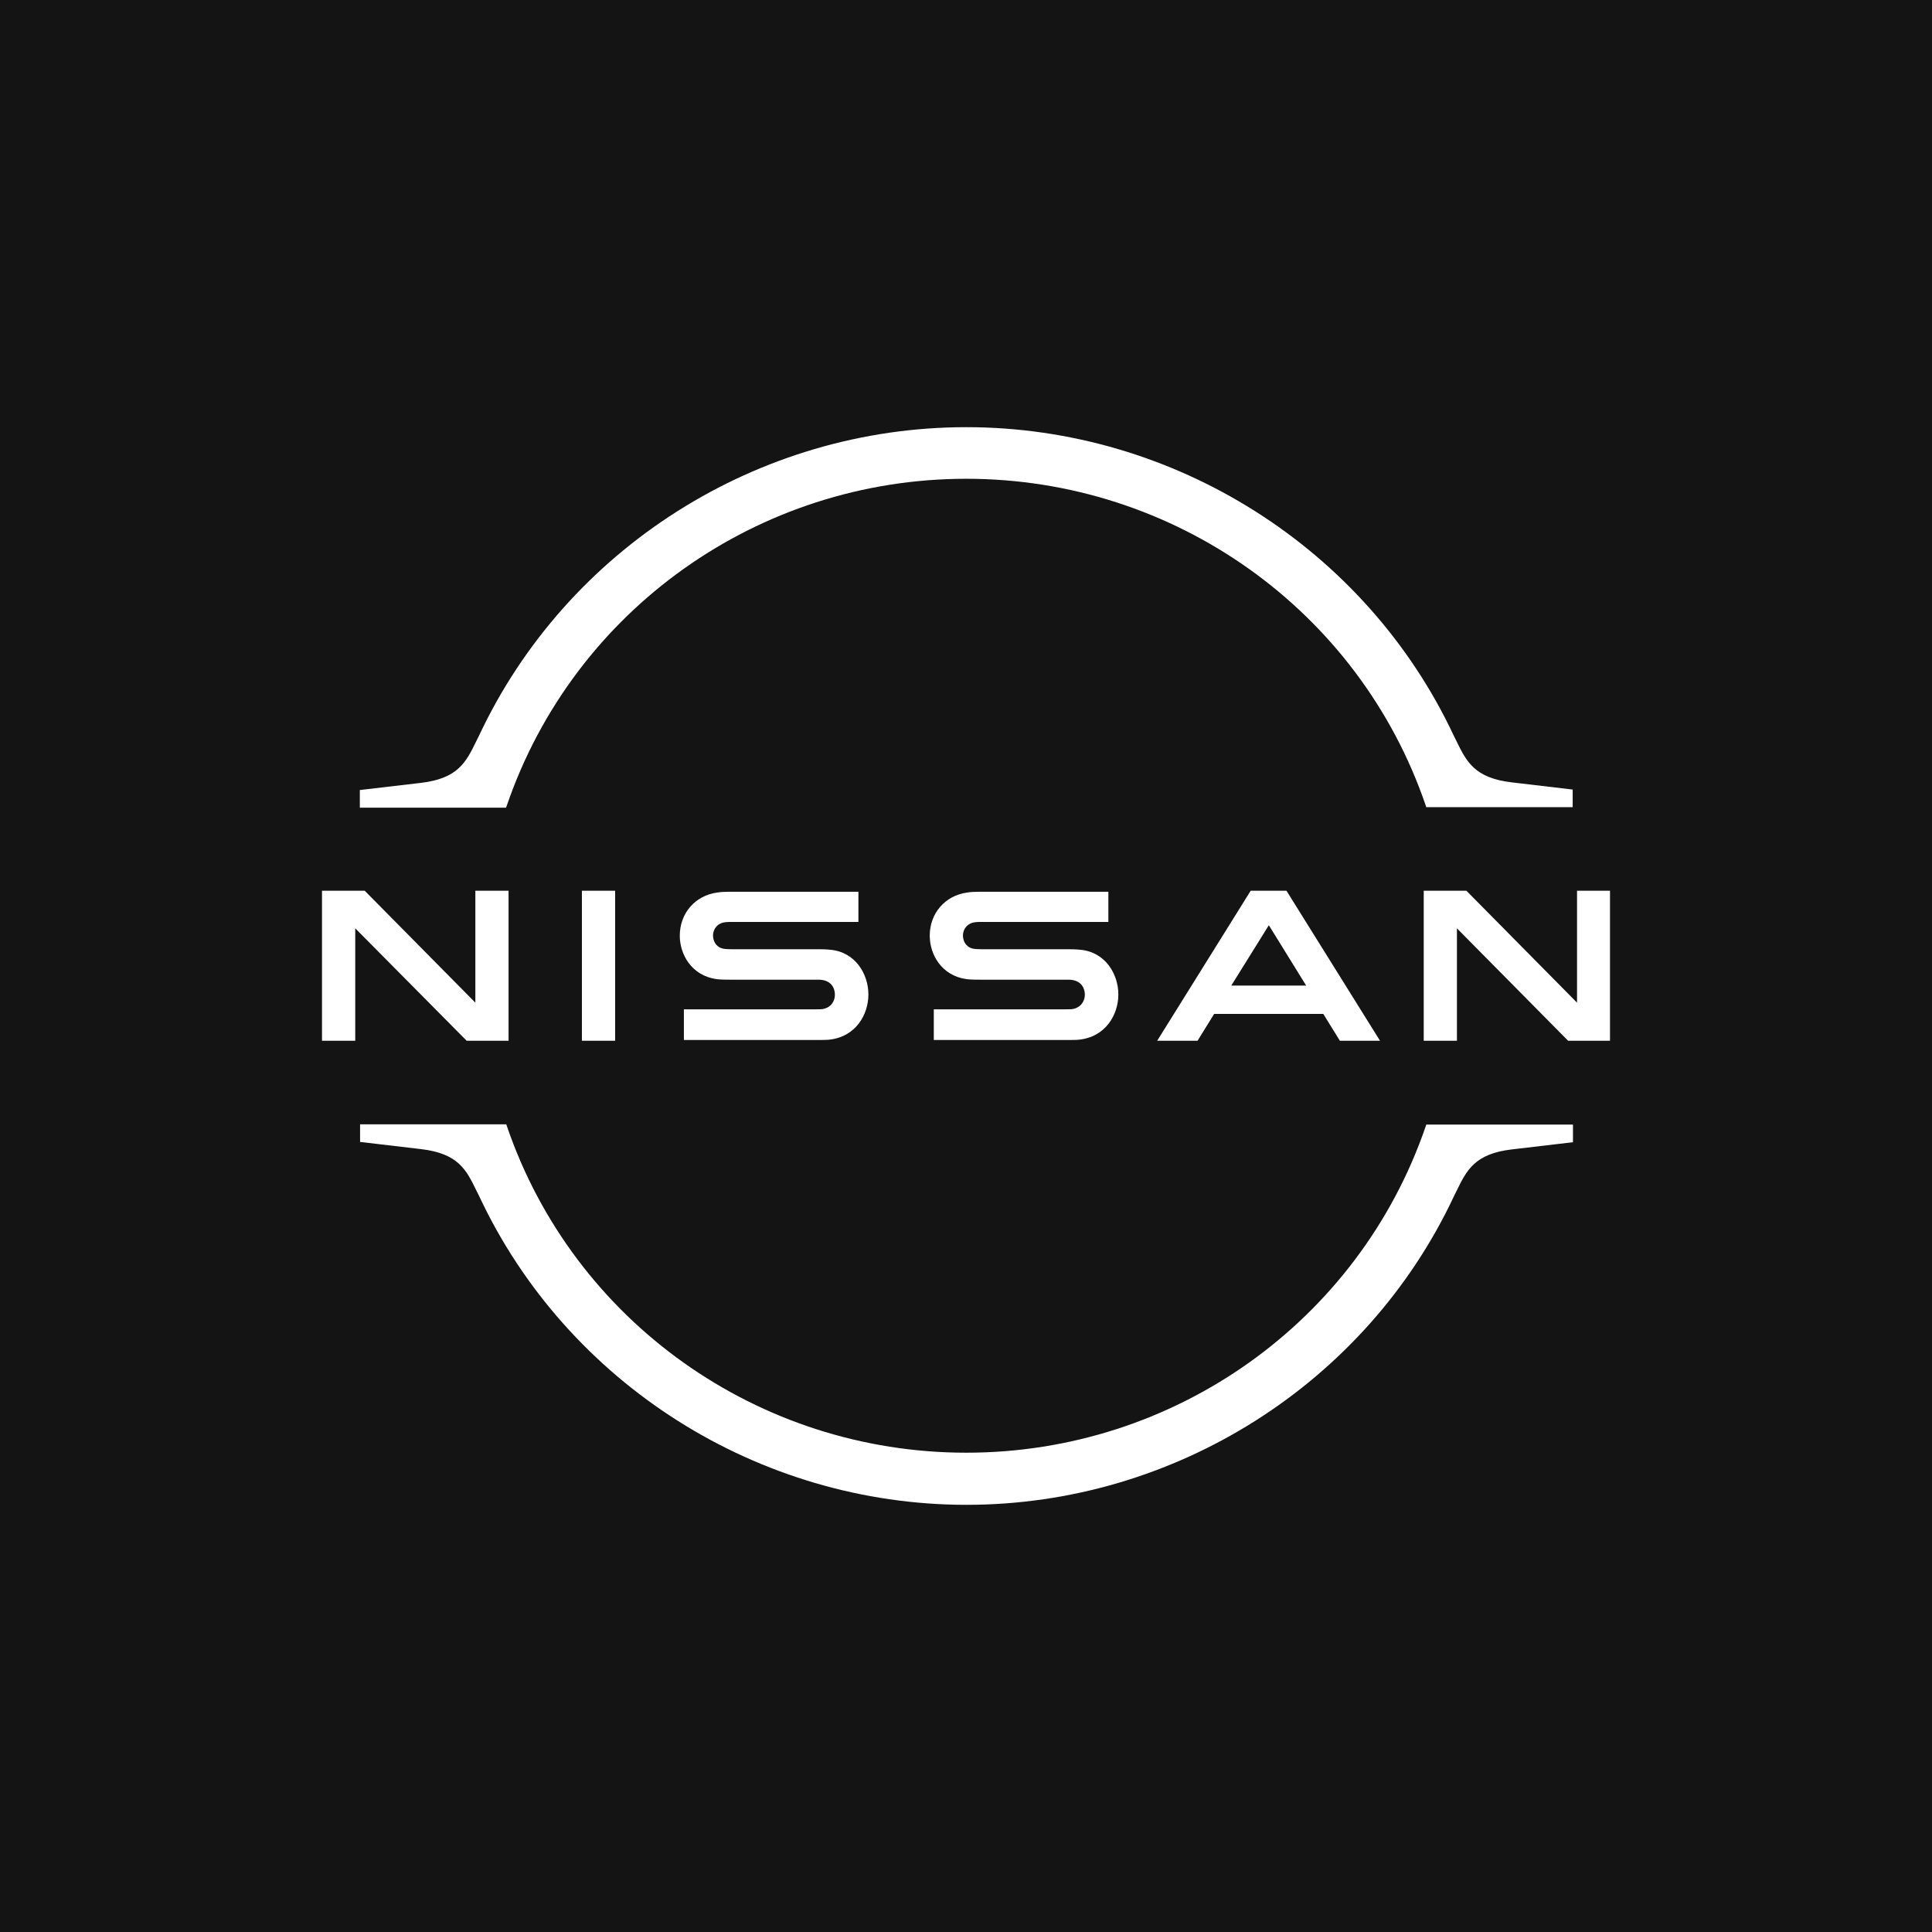 <?xml version="1.0" encoding="UTF-8"?>
<svg xmlns="http://www.w3.org/2000/svg" width="48" height="48" viewBox="0 0 48 48" fill="none">
  <rect width="48" height="48" fill="#141414"></rect>
  <g clip-path="url(#clip0_1103_9)">
    <path d="M26.648 25.07C26.622 25.076 26.521 25.076 26.477 25.076H23.2V25.838H26.534C26.559 25.838 26.756 25.838 26.794 25.832C27.473 25.768 27.785 25.203 27.785 24.708C27.785 24.2 27.461 23.654 26.845 23.597C26.724 23.584 26.622 23.584 26.578 23.584H24.4C24.305 23.584 24.197 23.578 24.159 23.565C23.988 23.521 23.924 23.368 23.924 23.241C23.924 23.127 23.988 22.975 24.165 22.924C24.216 22.911 24.273 22.905 24.394 22.905H27.537V22.155H24.343C24.21 22.155 24.108 22.162 24.026 22.175C23.48 22.251 23.099 22.689 23.099 23.248C23.099 23.705 23.384 24.238 24.013 24.327C24.127 24.34 24.286 24.34 24.356 24.34H26.477C26.515 24.34 26.61 24.34 26.629 24.346C26.87 24.378 26.953 24.556 26.953 24.714C26.953 24.867 26.858 25.032 26.648 25.07Z" fill="white"></path>
    <path d="M20.438 25.07C20.413 25.076 20.311 25.076 20.273 25.076H16.991V25.838H20.324C20.349 25.838 20.546 25.838 20.584 25.832C21.264 25.768 21.575 25.203 21.575 24.708C21.575 24.2 21.251 23.654 20.635 23.597C20.515 23.584 20.413 23.584 20.369 23.584H18.191C18.096 23.584 17.988 23.578 17.95 23.565C17.778 23.521 17.715 23.368 17.715 23.241C17.715 23.127 17.778 22.975 17.956 22.924C18.007 22.911 18.064 22.905 18.184 22.905H21.327V22.155H18.134C18 22.155 17.899 22.162 17.816 22.175C17.27 22.251 16.889 22.689 16.889 23.248C16.889 23.705 17.175 24.238 17.803 24.327C17.918 24.34 18.076 24.34 18.146 24.34H20.267C20.305 24.34 20.4 24.34 20.419 24.346C20.661 24.378 20.743 24.556 20.743 24.714C20.743 24.867 20.654 25.032 20.438 25.07V25.07Z" fill="white"></path>
    <path d="M15.283 22.13H14.457V25.857H15.283V22.13Z" fill="white"></path>
    <path d="M12.635 25.857V22.13H11.81V24.911L9.061 22.13H8V25.857H8.826V23.064L11.594 25.857H12.635Z" fill="white"></path>
    <path d="M39.181 22.13V24.911L36.432 22.13H35.372V25.857H36.197V23.064L38.959 25.857H40V22.13H39.181Z" fill="white"></path>
    <path d="M31.073 22.13L28.75 25.857H29.753L30.165 25.191H32.877L33.289 25.857H34.286L31.962 22.13H31.073ZM32.451 24.486H30.591L31.524 22.987L32.451 24.486Z" fill="white"></path>
    <path d="M12.591 20.016C14.254 15.159 18.838 11.895 24.007 11.895C29.175 11.895 33.765 15.159 35.423 20.016L35.435 20.054H39.073V19.616L37.562 19.438C36.629 19.33 36.432 18.917 36.178 18.397L36.115 18.27C33.931 13.622 29.175 10.613 24.007 10.613C18.832 10.613 14.083 13.622 11.899 18.282L11.835 18.41C11.581 18.93 11.384 19.343 10.451 19.451L8.94 19.628V20.067H12.572L12.591 20.016Z" fill="white"></path>
    <path d="M35.435 27.94L35.423 27.978C33.759 32.835 29.175 36.092 24.007 36.092C18.838 36.092 14.248 32.829 12.591 27.971L12.578 27.933H8.946V28.371L10.457 28.549C11.391 28.657 11.588 29.07 11.841 29.59L11.905 29.718C14.089 34.378 18.845 37.387 24.013 37.387C29.181 37.387 33.937 34.378 36.121 29.724L36.184 29.597C36.438 29.076 36.635 28.663 37.569 28.556L39.08 28.378V27.94H35.435Z" fill="white"></path>
  </g>
  <defs>
    <clipPath id="clip0_1103_9">
      <rect width="32" height="26.775" fill="white" transform="translate(8 10.613)"></rect>
    </clipPath>
  </defs>
</svg>
